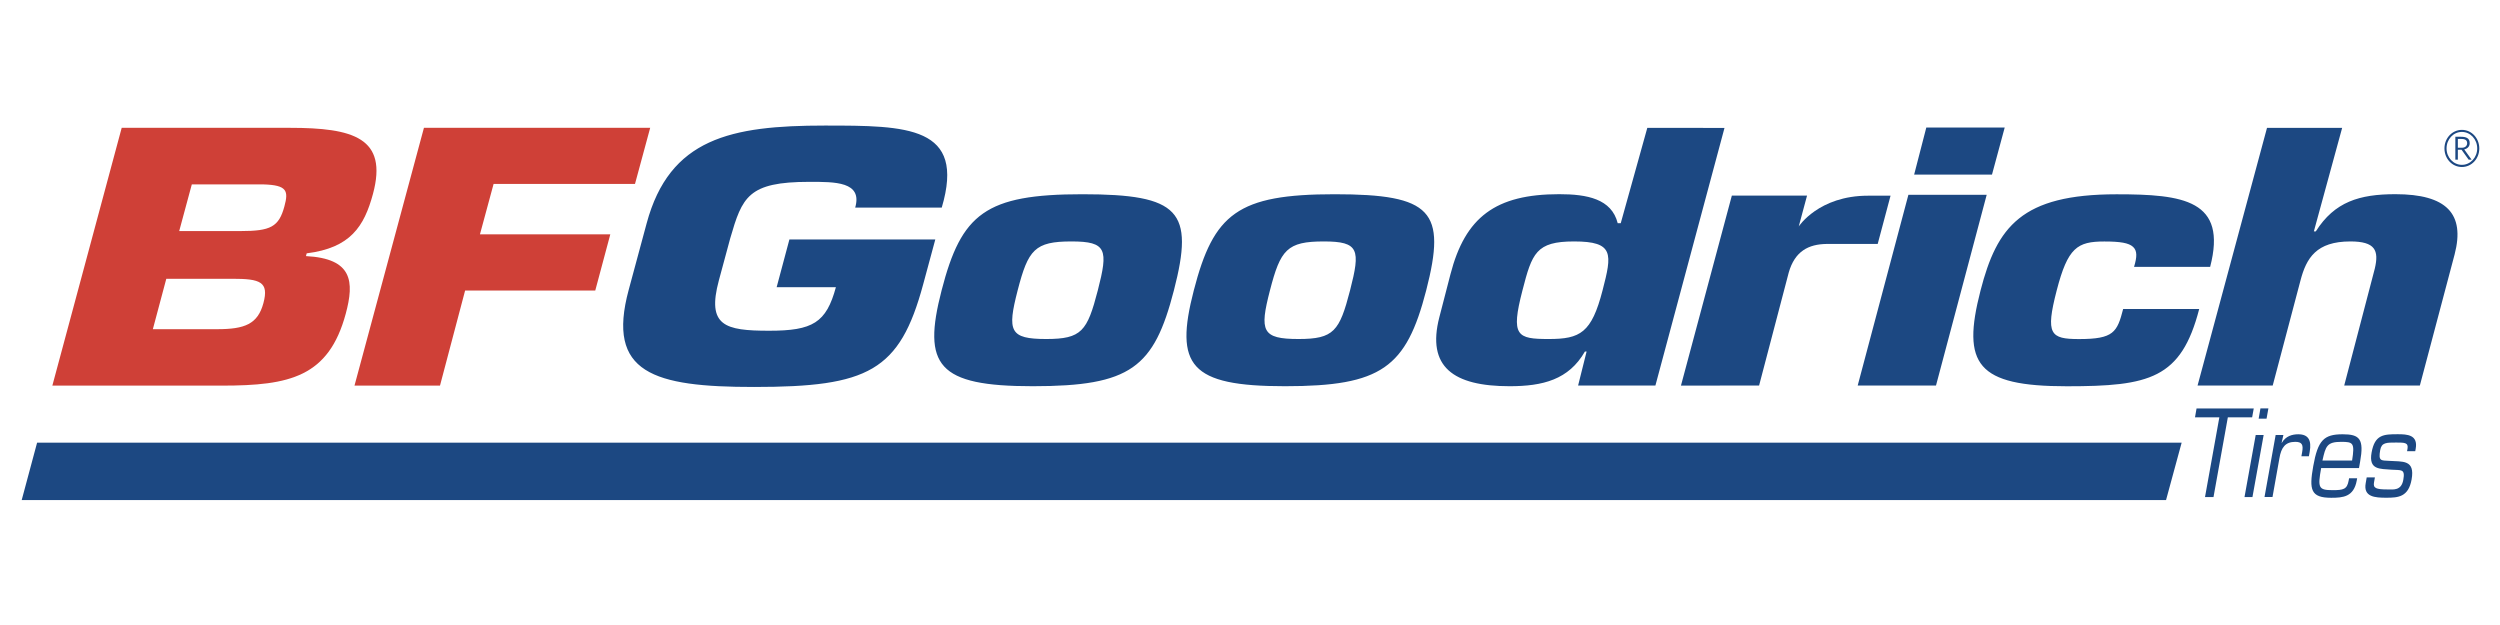 <svg xmlns="http://www.w3.org/2000/svg" xml:space="preserve" viewBox="0 0 800 200"><style>.st0{fill:#1c4882}</style><path d="M785.712 51.095h.8v-3.178h1.184l2.272 3.178h.944l-2.352-3.274c.672-.177 1.744-.675 1.744-2.007 0-1.621-1.12-2.055-2.912-2.055h-1.68v7.336zm.8-6.645h.864c1.12 0 2.112.176 2.112 1.364 0 .85-.64 1.46-1.648 1.46h-1.328V44.45zm1.296-2.89c-3.104 0-5.584 2.633-5.584 5.94s2.48 5.94 5.584 5.94c3.088 0 5.568-2.634 5.568-5.94s-2.496-5.94-5.536-5.94h-.032zm0 .658c2.72 0 4.896 2.36 4.896 5.266 0 2.905-2.176 5.265-4.896 5.265-2.736 0-4.912-2.36-4.912-5.265 0-2.906 2.176-5.266 4.88-5.266h.032zm-260.672-1.3-8.496 30.5h-.976c-1.952-7.785-9.792-9.278-18.704-9.278-20.384 0-30.08 7.32-34.816 25.636l-3.552 13.725c-4.112 15.908 4.48 22.088 22.464 22.088 10.624 0 18.944-2.07 24.112-11.092h.544l-2.72 10.883h24.736l22.112-82.446-24.704-.016zm-14.32 52.01c-3.52 13.613-7.152 15.555-17.2 15.555-10.192 0-12.224-.915-8.432-15.554 3.072-11.912 4.352-15.668 16.512-15.668 12.896 0 12.144 3.997 9.12 15.668zm106.704 30.436h-25.056l16.224-61.032h25.056l-16.224 61.032zm17.92-67.501h-24.912l3.888-15.041h25.088l-4.064 15.041zm66.304 43.021c-5.776 22.345-15.904 24.721-42.352 24.721-28.736 0-33.744-6.967-27.616-30.66 5.264-20.371 13.072-30.773 43.52-30.773 21.392 0 35.504 1.83 29.952 23.228h-24.352c.976-3.21 1.04-5.153-.32-6.405-1.376-1.268-4.096-1.718-9.2-1.718-8.64 0-11.68 1.943-15.232 15.668-3.648 14.078-2.048 15.555 7.168 15.555 11.056 0 12.176-2.168 14.096-9.616h24.336zm-430.08-32.458c2.4-8.348-6.496-8.235-14.672-8.235-19.632 0-21.472 4.832-25.328 18.107l-3.616 13.388c-3.936 14.608 1.904 16.149 16.096 16.149 13.904 0 18.256-2.537 21.344-13.934h-18.96l4.08-15.266h46.688l-3.888 14.383c-7.488 27.771-17.584 32.812-54.096 32.812-32.176 0-47.344-4.399-40.128-31.078l5.744-21.286c7.344-27.225 26.976-31.286 56.96-31.286 26.432 0 45.216.112 37.472 26.246h-27.696zm466.768 7.625h.624c6-9.503 14-11.911 25.472-11.911 16.432 0 22.32 6.292 18.96 19.23l-11.136 42.01h-24.208l9.792-37.434c1.376-5.827.144-8.685-7.808-8.685-10.896 0-14.096 5.265-16 12.585l-8.864 33.534h-24.048l22.224-82.462h24.048l-9.056 33.133zM346.368 62.156c-31.008 0-38.72 6.18-45.056 30.773-6.224 24.03-1.28 30.66 29.168 30.66 31.408 0 38.784-5.94 45.168-30.66 6.576-25.396 1.872-30.773-29.28-30.773zm4.928 30.773c-3.376 13.034-5.152 15.554-16.496 15.554-11.76 0-12.512-2.52-9.152-15.554 3.376-13.051 5.472-15.668 17.232-15.668 11.328 0 11.776 2.633 8.416 15.668zm75.792-30.773c-31.024 0-38.72 6.18-45.072 30.773-6.224 24.03-1.264 30.66 29.184 30.66 30.88 0 38.8-5.94 45.184-30.66 6.544-25.396 1.856-30.773-29.296-30.773zm4.928 30.773c-3.376 13.034-5.168 15.554-16.48 15.554-11.76 0-12.528-2.52-9.152-15.554 3.376-13.051 5.472-15.668 17.232-15.668 11.312 0 11.76 2.633 8.4 15.668z" class="st0"/><path fill="#cf4037" d="M92.736 40.903H38.944l-22.192 82.496h54.304c21.664 0 34.128-2.793 39.584-23.004 2.784-10.322 2.176-17.674-12.736-18.444l.24-.883c13.968-1.75 18.384-8.557 21.2-18.991 4.864-17.995-6.304-21.174-26.608-21.174zm-8.448 56.105c-1.808 6.694-5.936 8.332-14.784 8.332H48.912l4.304-16.133H74.4c8.864 0 11.728.979 9.888 7.801zm6.72-30.966c-1.776 6.582-4.448 7.898-13.984 7.898h-19.68l4.032-14.93H84.32c7.584.226 8.032 2.088 6.688 7.032zm62.576 8.942h41.712l-4.816 17.995h-41.648l-8.032 30.404h-27.36l22.224-82.496h72.4L203.2 58.85h-45.248l-4.368 16.134z"/><path d="m572.384 87.262-9.472 36.102-25.008.032 16.288-60.807h24.064l-2.656 9.872s6.368-9.84 22.144-9.84h7.232l-4.112 15.443h-16.432c-5.6.096-10.08 2.231-12.048 9.198zm120.752 72.75 4.992-18.364H11.872l-4.928 18.364h686.192zm15.184-.947h-2.72l4.592-25.523H702.4l.496-2.842H721.2l-.512 2.842h-7.776l-4.592 25.523m12.464 0h-2.544l3.584-19.857h2.544l-3.584 19.857zm4.512-25.09h-2.528l.576-3.29h2.544l-.592 3.29m5.392 5.217-.56 2.456.032.08c1.264-2.199 3.376-2.76 5.28-2.76 3.232 0 4.32 1.894 3.664 5.602l-.256 1.428h-2.4l.24-1.316c.448-2.456-.112-3.29-2.224-3.29-3.136 0-4.48 1.765-5.056 5.28L727.2 159.05h-2.56l3.568-19.857h2.48m23.6 13.853-.128.723c-.96 5.25-4.416 5.522-8.176 5.522-6.56 0-7.104-2.568-5.744-10.145 1.472-8.251 3.376-10.178 9.408-10.178 5.44 0 6.912 1.477 5.584 8.813l-.352 2.007h-12.112c-1.12 6.276-.88 7.063 3.664 7.063 3.456 0 4.624-.257 5.136-3.05l.144-.755h2.576zm-1.616-5.682c.88-5.635.368-5.972-3.488-5.972-4.576 0-4.976 1.397-6 5.972h9.488m20.208-2.986h-2.624l.144-.754c.352-2.007-.928-2.007-3.6-2.007-3.168 0-4.704-.032-5.136 2.424-.624 3.548.24 3.29 2.864 3.435 4.256.305 8.352-.497 7.184 5.972-1.008 5.602-4.304 5.827-8.064 5.827-3.648 0-7.424-.225-6.624-4.655l.32-1.846h2.624l-.272 1.54c-.352 1.895.576 2.312 4.432 2.312 1.728 0 4.304.45 4.928-3.066.688-3.708-.768-3.018-3.792-3.259-3.6-.305-7.376.145-6.352-5.49 1.024-5.746 3.84-5.859 8.384-5.859 2.944 0 6.544.145 5.728 4.656l-.144.77" class="st0"/></svg>
